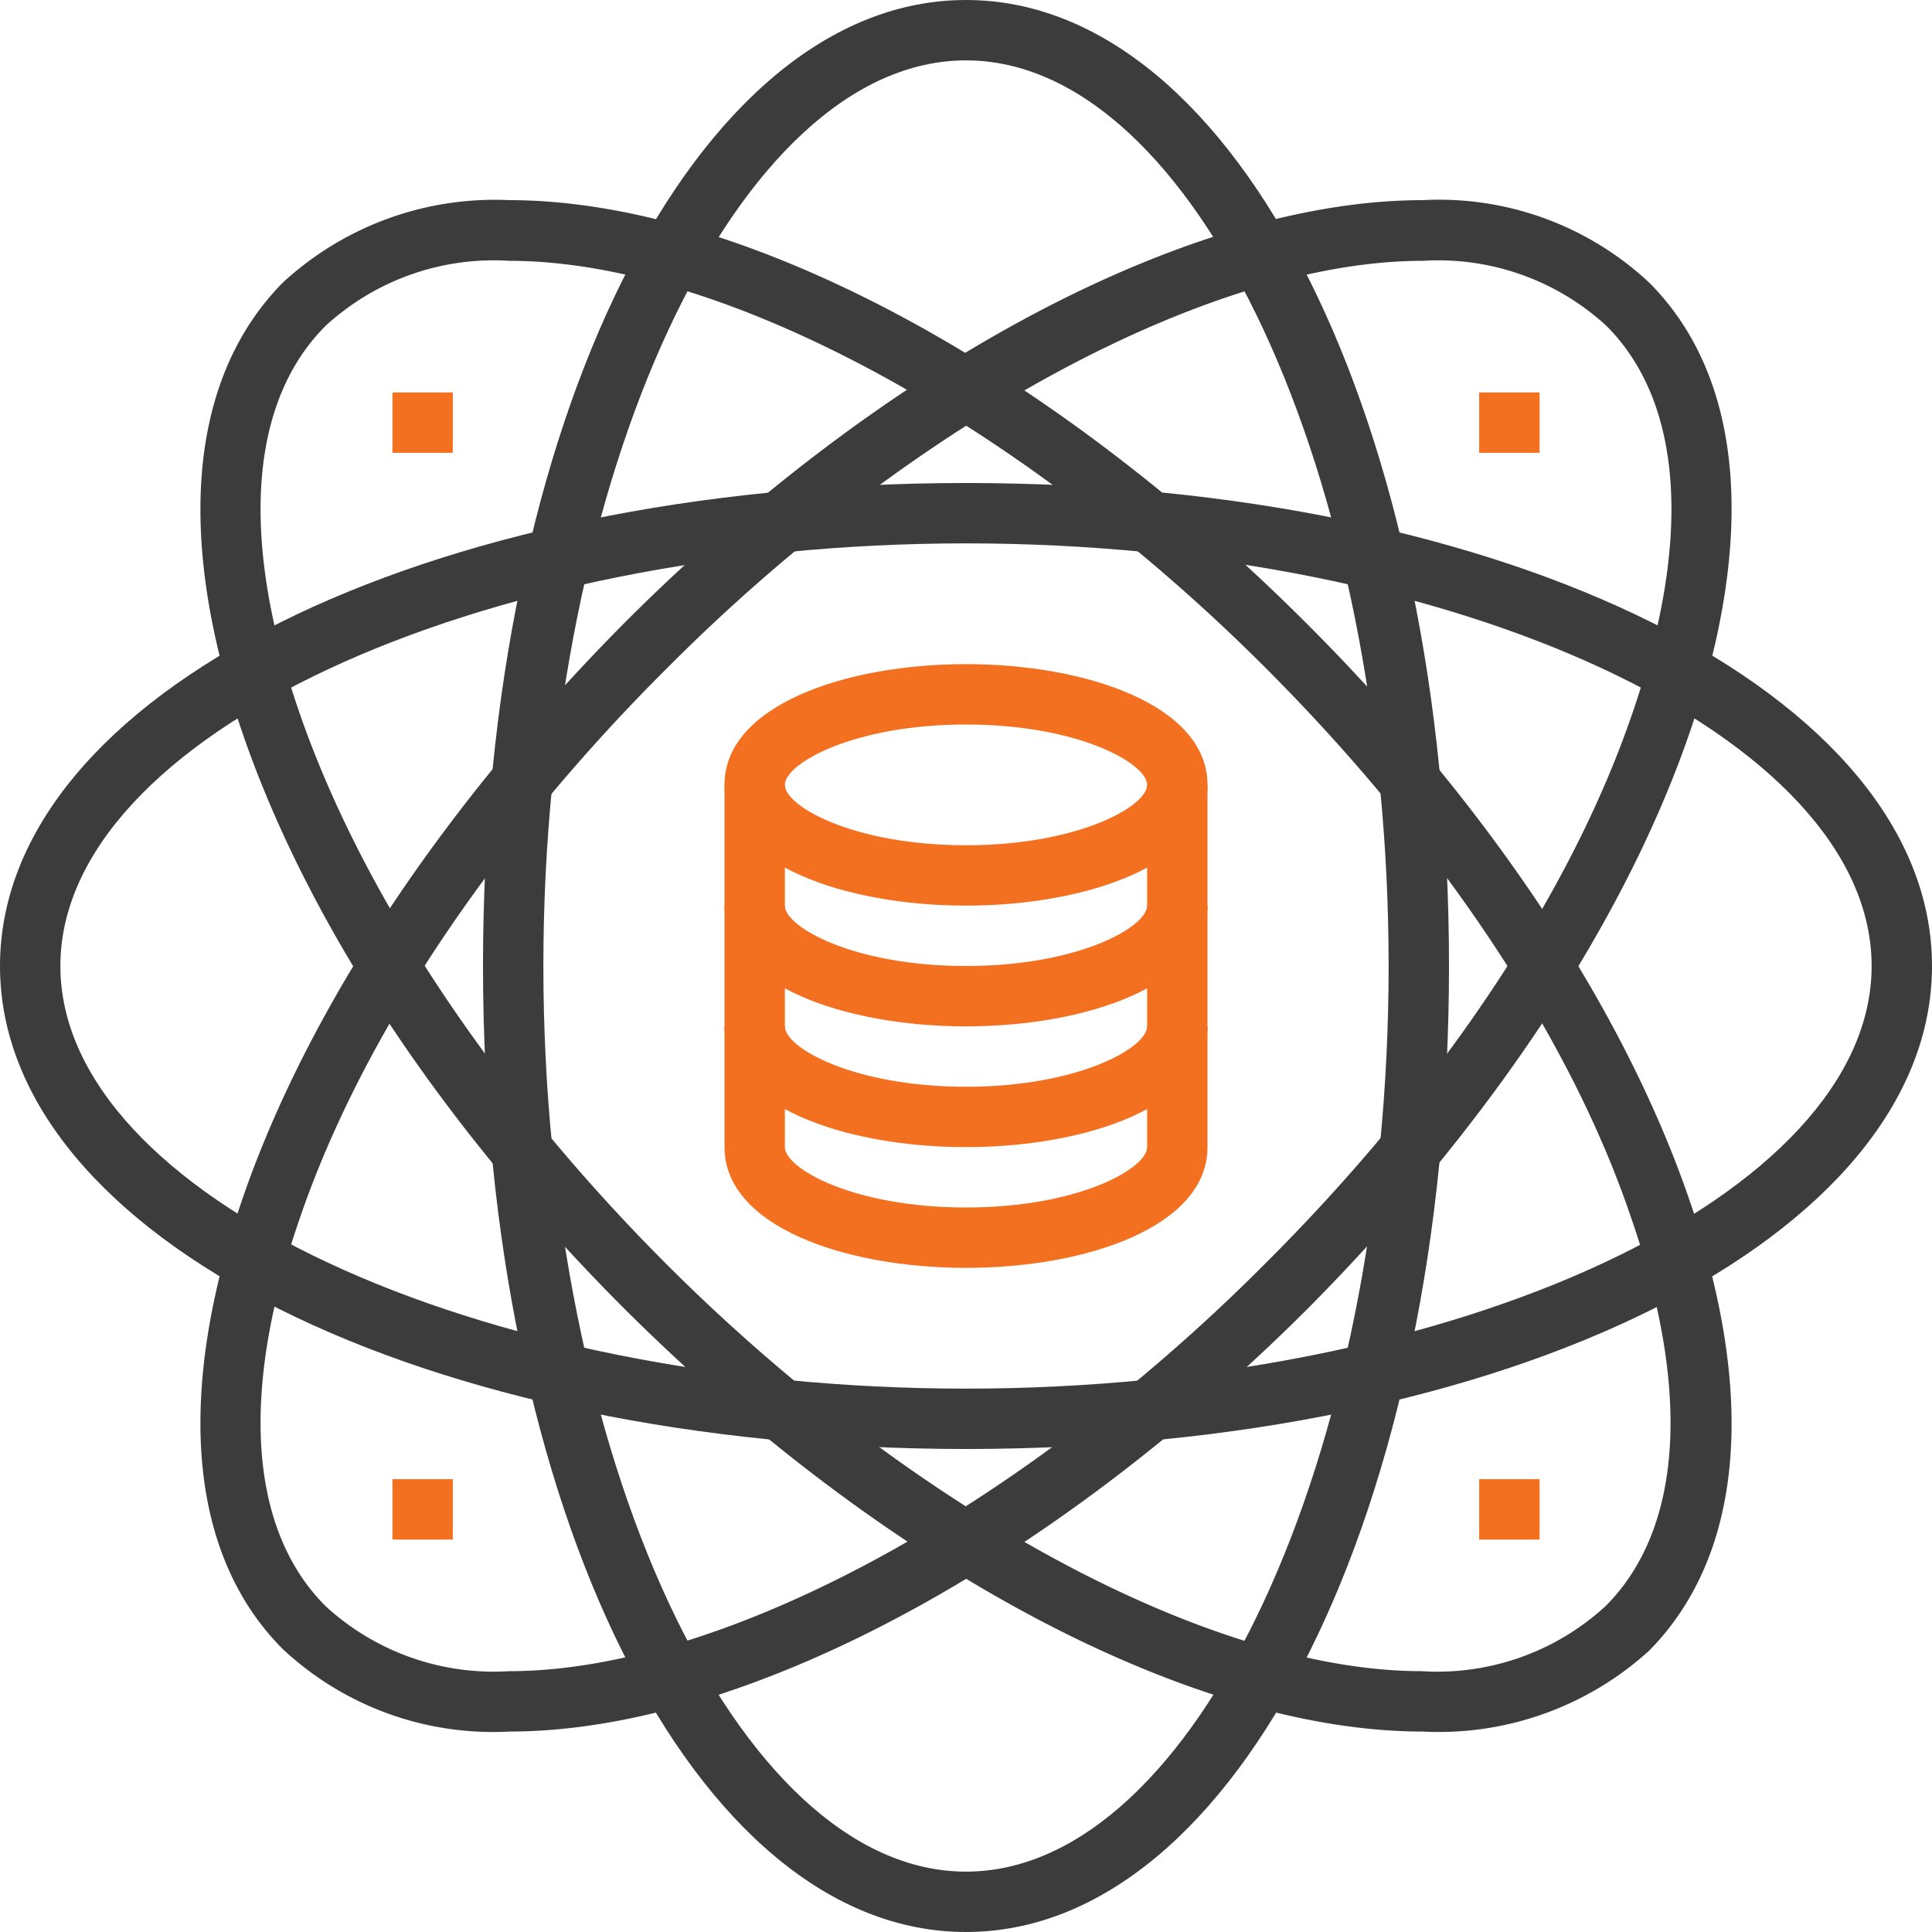 <svg xmlns="http://www.w3.org/2000/svg" viewBox="0 0 64 64"><defs><style>.cls-1{fill:#3c3c3c;}.cls-2{fill:#f37021;}</style></defs><g id="Layer_2" data-name="Layer 2"><g id="Layer_1-2" data-name="Layer 1"><path class="cls-1" d="M32,64c-9,0-16-14.06-16-32S23,0,32,0,48,14.06,48,32,41,64,32,64ZM32,2C24.41,2,18,15.74,18,32s6.41,30,14,30S46,48.26,46,32,39.59,2,32,2Z"/><path class="cls-1" d="M32,48C14.06,48,0,41,0,32S14.06,16,32,16s32,7,32,16S49.94,48,32,48Zm0-30C15.74,18,2,24.41,2,32S15.74,46,32,46s30-6.41,30-14S48.26,18,32,18Z"/><path class="cls-1" d="M16.87,57.36a10.19,10.19,0,0,1-7.5-2.73c-3.12-3.12-3.58-8.43-1.31-15,2.18-6.28,6.67-13,12.63-19,8.66-8.67,18.79-14,26.44-14a10.19,10.19,0,0,1,7.5,2.73c3.12,3.12,3.58,8.43,1.31,15-2.18,6.28-6.67,13-12.63,19C34.65,52,24.52,57.36,16.87,57.36ZM47.13,8.64c-7,0-16.85,5.29-25,13.46C16.35,27.85,12,34.32,9.94,40.33c-2,5.76-1.7,10.34.85,12.88a8.23,8.23,0,0,0,6.08,2.15c7,0,16.85-5.29,25-13.46C47.65,36.15,52,29.68,54.06,23.67c2-5.76,1.7-10.34-.85-12.88A8.23,8.23,0,0,0,47.13,8.64Z"/><path class="cls-1" d="M47.13,57.36c-7.65,0-17.78-5.38-26.44-14-6-6-10.45-12.7-12.63-19-2.27-6.53-1.81-11.84,1.31-15a10.35,10.35,0,0,1,7.5-2.73c7.65,0,17.78,5.38,26.44,14.05,6,6,10.45,12.7,12.63,19,2.27,6.53,1.81,11.84-1.31,15A10.35,10.35,0,0,1,47.13,57.36ZM16.87,8.64a8.23,8.23,0,0,0-6.08,2.15c-2.55,2.54-2.85,7.12-.85,12.88,2.09,6,6.41,12.48,12.16,18.23,8.18,8.17,18,13.46,25,13.46a8.23,8.23,0,0,0,6.08-2.15c2.55-2.54,2.85-7.12.85-12.88C52,34.32,47.65,27.85,41.9,22.1,33.72,13.93,23.9,8.64,16.87,8.64Z"/><path class="cls-2" d="M32,30c-4,0-8-1.37-8-4s4-4,8-4,8,1.37,8,4S36,30,32,30Zm0-6c-3.72,0-6,1.29-6,2s2.28,2,6,2,6-1.29,6-2S35.72,24,32,24Z"/><path class="cls-2" d="M32,34c-4,0-8-1.37-8-4h2c0,.71,2.28,2,6,2s6-1.29,6-2h2C40,32.63,36,34,32,34Z"/><path class="cls-2" d="M32,38c-4,0-8-1.37-8-4h2c0,.71,2.28,2,6,2s6-1.29,6-2h2C40,36.63,36,38,32,38Z"/><path class="cls-2" d="M32,42c-4,0-8-1.37-8-4V26h2V38c0,.71,2.28,2,6,2s6-1.29,6-2V26h2V38C40,40.63,36,42,32,42Z"/><rect class="cls-2" x="49" y="13" width="2" height="2"/><rect class="cls-2" x="49" y="49" width="2" height="2"/><rect class="cls-2" x="13" y="49" width="2" height="2"/><rect class="cls-2" x="13" y="13" width="2" height="2"/></g></g></svg>